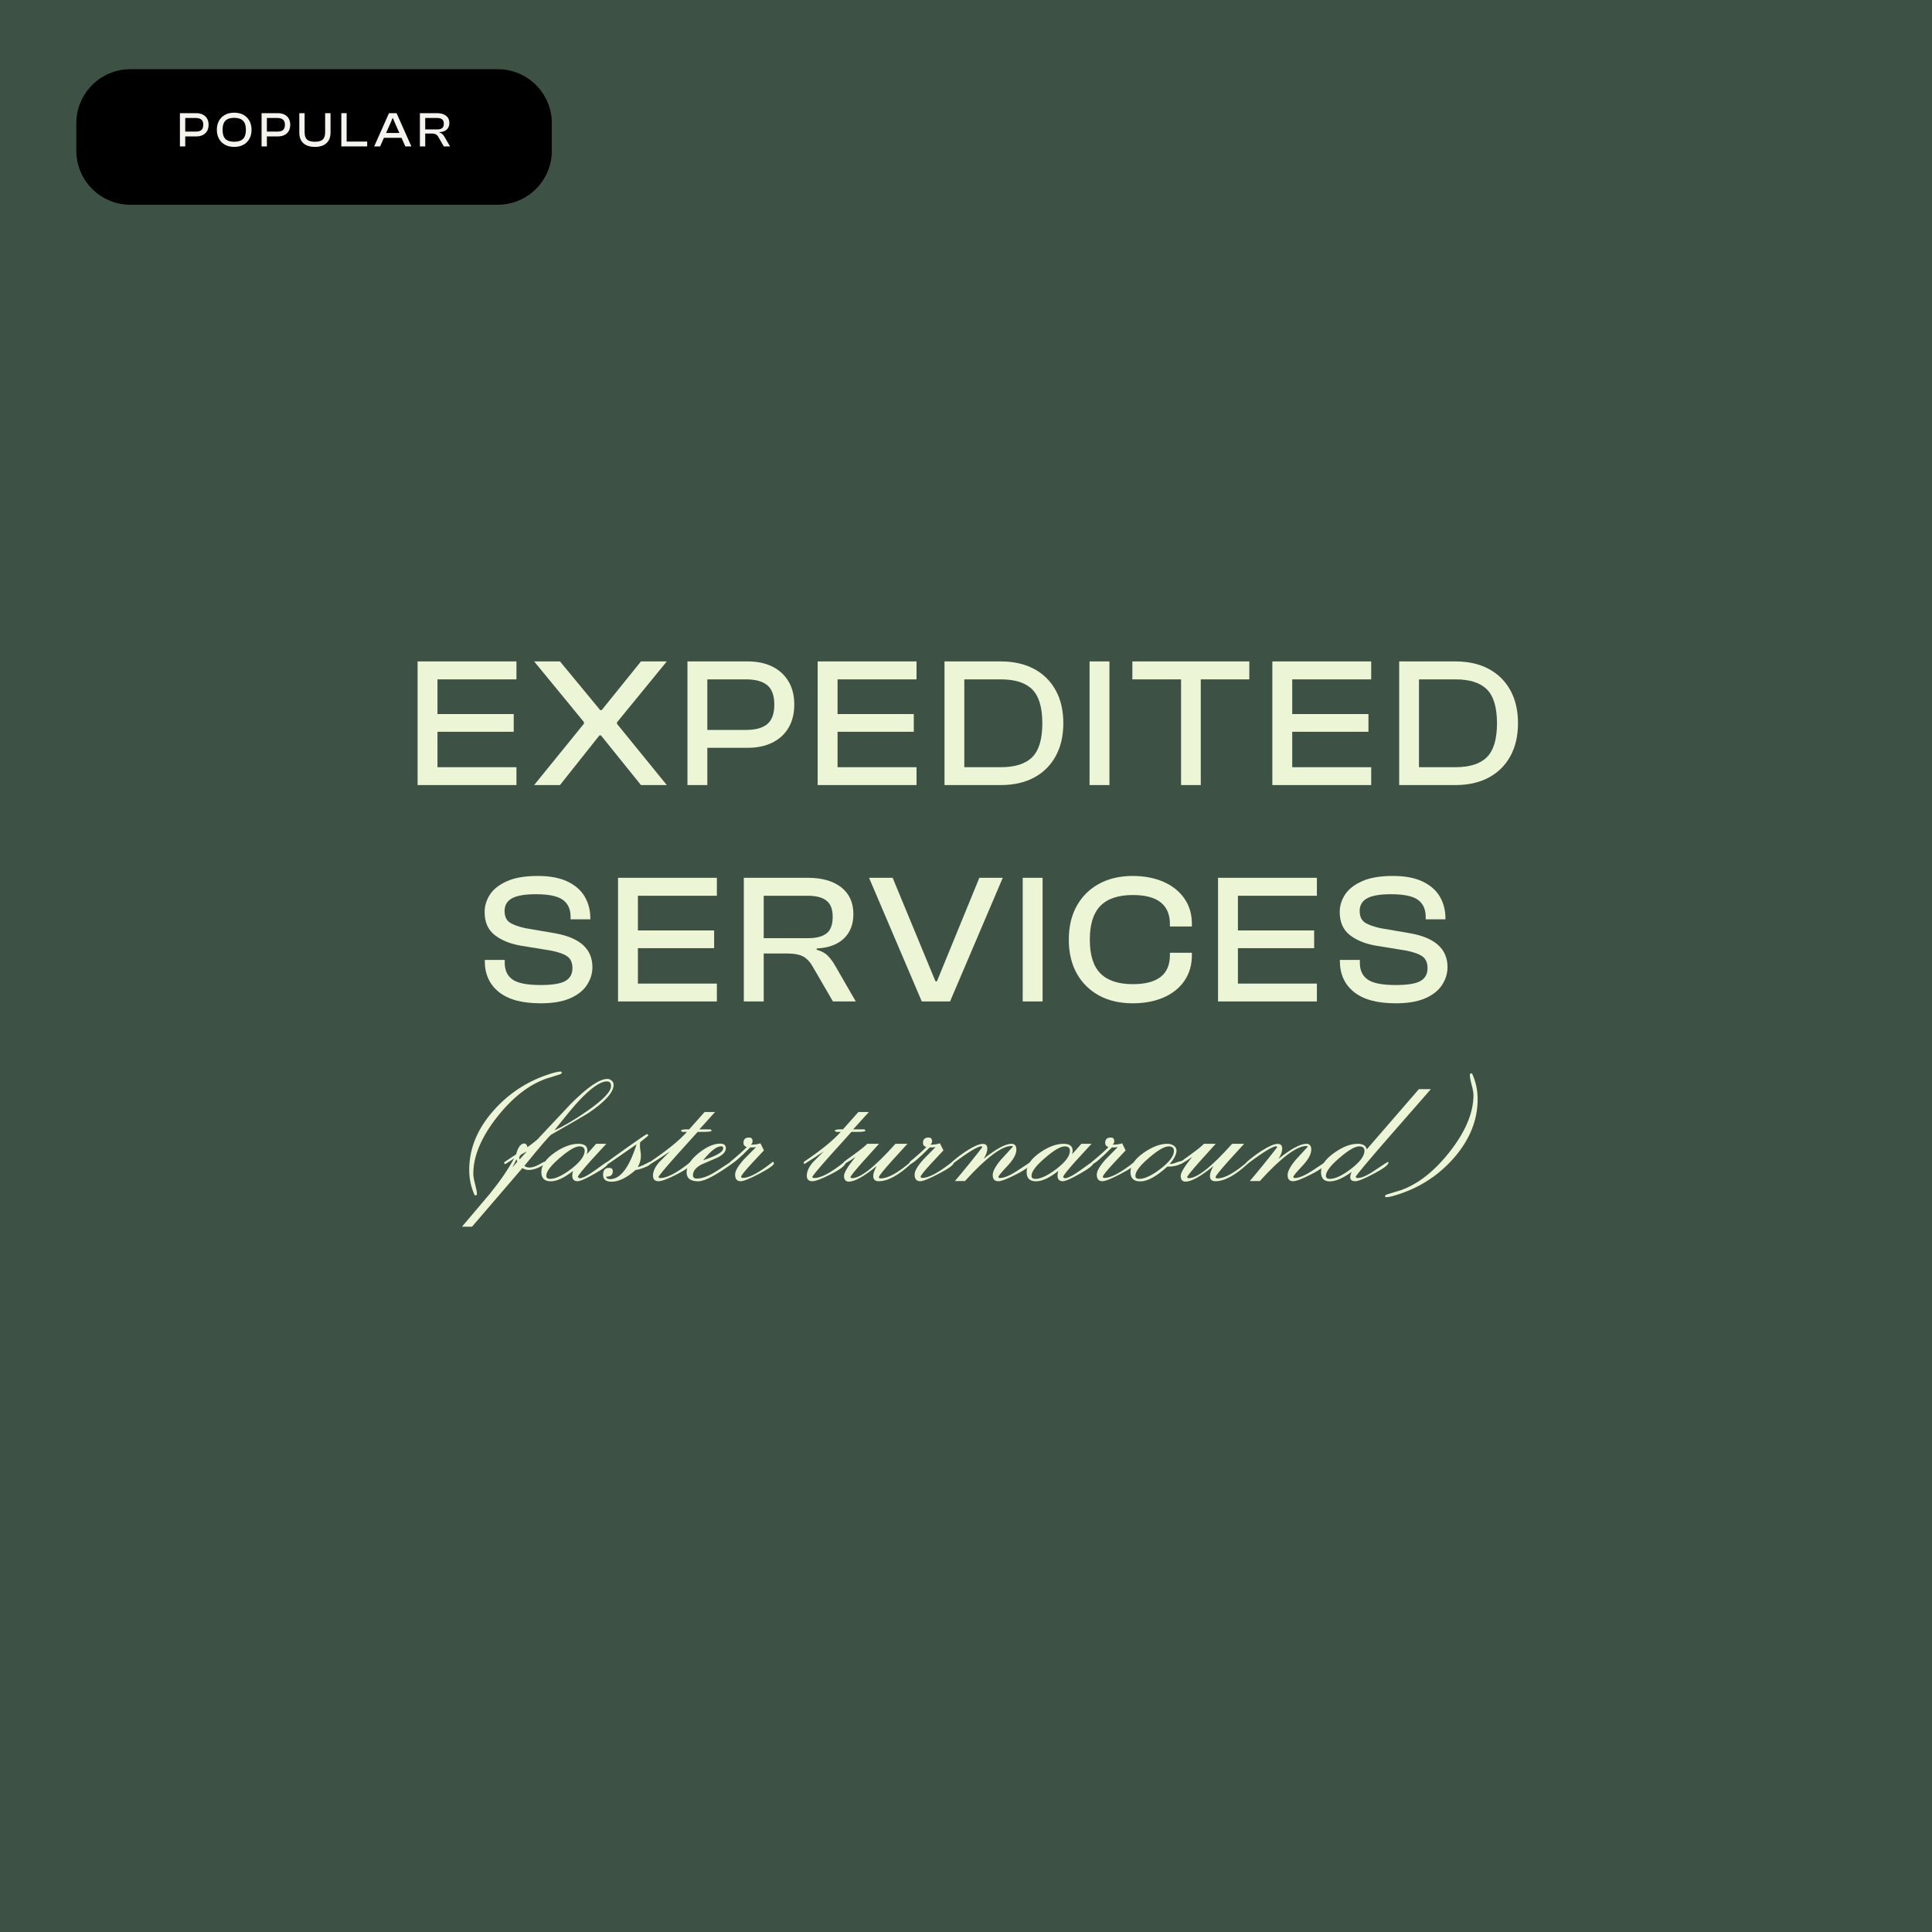 <svg xmlns="http://www.w3.org/2000/svg" xmlns:xlink="http://www.w3.org/1999/xlink" width="500" zoomAndPan="magnify" viewBox="0 0 375 375" height="500" preserveAspectRatio="xMidYMid meet" version="1.0"><defs><g/><clipPath id="e8a02abe7c"><path d="M 14.812 13.43 L 107.203 13.43 L 107.203 39.742 L 14.812 39.742 Z M 14.812 13.43 " clip-rule="nonzero"/></clipPath><clipPath id="aecde06784"><path d="M 25.312 13.43 L 96.613 13.43 C 102.414 13.43 107.113 18.133 107.113 23.93 L 107.113 29.242 C 107.113 35.039 102.414 39.742 96.613 39.742 L 25.312 39.742 C 19.512 39.742 14.812 35.039 14.812 29.242 L 14.812 23.93 C 14.812 18.133 19.512 13.43 25.312 13.43 Z M 25.312 13.43 " clip-rule="nonzero"/></clipPath></defs><rect x="-37.5" width="450" fill="#ffffff" y="-37.5" height="450" fill-opacity="1"/><rect x="-37.5" width="450" fill="#3d5145" y="-37.5" height="450" fill-opacity="1"/><g fill="#ecf5d6" fill-opacity="1"><g transform="translate(79.259, 152.381)"><g><path d="M 20.984 0 L 1.797 0 L 1.797 -24 L 20.984 -24 L 20.984 -20.516 L 5.656 -20.516 L 5.656 -13.781 L 20.453 -13.781 L 20.453 -10.344 L 5.656 -10.344 L 5.656 -3.469 L 20.984 -3.469 Z M 20.984 0 "/></g></g></g><g fill="#ecf5d6" fill-opacity="1"><g transform="translate(103.676, 152.381)"><g><path d="M 5.016 0 L 0 0 L 9.672 -11.922 L 9.672 -12.219 L 0 -24 L 5.016 -24 L 12.828 -14.547 L 13.109 -14.547 L 20.734 -24 L 25.75 -24 L 16.078 -12.172 L 16.078 -11.891 L 25.75 0 L 20.734 0 L 12.969 -9.641 L 12.672 -9.641 Z M 5.016 0 "/></g></g></g><g fill="#ecf5d6" fill-opacity="1"><g transform="translate(131.637, 152.381)"><g><path d="M 5.656 0 L 1.797 0 L 1.797 -24 L 13.531 -24 C 15.32 -24 16.891 -23.672 18.234 -23.016 C 19.586 -22.359 20.641 -21.406 21.391 -20.156 C 22.148 -18.914 22.531 -17.398 22.531 -15.609 C 22.531 -13.848 22.148 -12.336 21.391 -11.078 C 20.641 -9.828 19.586 -8.875 18.234 -8.219 C 16.891 -7.562 15.32 -7.234 13.531 -7.234 L 5.656 -7.234 Z M 13.172 -20.516 L 5.656 -20.516 L 5.656 -10.703 L 13.172 -10.703 C 14.992 -10.703 16.363 -11.078 17.281 -11.828 C 18.195 -12.586 18.656 -13.848 18.656 -15.609 C 18.656 -17.379 18.195 -18.641 17.281 -19.391 C 16.363 -20.141 14.992 -20.516 13.172 -20.516 Z M 13.172 -20.516 "/></g></g></g><g fill="#ecf5d6" fill-opacity="1"><g transform="translate(156.913, 152.381)"><g><path d="M 20.984 0 L 1.797 0 L 1.797 -24 L 20.984 -24 L 20.984 -20.516 L 5.656 -20.516 L 5.656 -13.781 L 20.453 -13.781 L 20.453 -10.344 L 5.656 -10.344 L 5.656 -3.469 L 20.984 -3.469 Z M 20.984 0 "/></g></g></g><g fill="#ecf5d6" fill-opacity="1"><g transform="translate(181.329, 152.381)"><g><path d="M 12.922 0 L 2 0 L 2 -24 L 12.922 -24 C 15.41 -24 17.562 -23.516 19.375 -22.547 C 21.188 -21.578 22.586 -20.195 23.578 -18.406 C 24.566 -16.613 25.062 -14.477 25.062 -12 C 25.062 -9.539 24.566 -7.41 23.578 -5.609 C 22.586 -3.805 21.188 -2.422 19.375 -1.453 C 17.562 -0.484 15.41 0 12.922 0 Z M 12.922 -20.516 L 5.844 -20.516 L 5.844 -3.469 L 12.922 -3.469 C 15.691 -3.469 17.727 -4.117 19.031 -5.422 C 20.332 -6.723 20.984 -8.914 20.984 -12 C 20.984 -15.07 20.332 -17.258 19.031 -18.562 C 17.727 -19.863 15.691 -20.516 12.922 -20.516 Z M 12.922 -20.516 "/></g></g></g><g fill="#ecf5d6" fill-opacity="1"><g transform="translate(209.684, 152.381)"><g><path d="M 5.656 0 L 1.797 0 L 1.797 -24 L 5.656 -24 Z M 5.656 0 "/></g></g></g><g fill="#ecf5d6" fill-opacity="1"><g transform="translate(219.351, 152.381)"><g><path d="M 13.719 0 L 9.891 0 L 9.891 -20.516 L 0.438 -20.516 L 0.438 -24 L 23.141 -24 L 23.141 -20.516 L 13.719 -20.516 Z M 13.719 0 "/></g></g></g><g fill="#ecf5d6" fill-opacity="1"><g transform="translate(245.164, 152.381)"><g><path d="M 20.984 0 L 1.797 0 L 1.797 -24 L 20.984 -24 L 20.984 -20.516 L 5.656 -20.516 L 5.656 -13.781 L 20.453 -13.781 L 20.453 -10.344 L 5.656 -10.344 L 5.656 -3.469 L 20.984 -3.469 Z M 20.984 0 "/></g></g></g><g fill="#ecf5d6" fill-opacity="1"><g transform="translate(269.58, 152.381)"><g><path d="M 12.922 0 L 2 0 L 2 -24 L 12.922 -24 C 15.41 -24 17.562 -23.516 19.375 -22.547 C 21.188 -21.578 22.586 -20.195 23.578 -18.406 C 24.566 -16.613 25.062 -14.477 25.062 -12 C 25.062 -9.539 24.566 -7.41 23.578 -5.609 C 22.586 -3.805 21.188 -2.422 19.375 -1.453 C 17.562 -0.484 15.41 0 12.922 0 Z M 12.922 -20.516 L 5.844 -20.516 L 5.844 -3.469 L 12.922 -3.469 C 15.691 -3.469 17.727 -4.117 19.031 -5.422 C 20.332 -6.723 20.984 -8.914 20.984 -12 C 20.984 -15.07 20.332 -17.258 19.031 -18.562 C 17.727 -19.863 15.691 -20.516 12.922 -20.516 Z M 12.922 -20.516 "/></g></g></g><g fill="#ecf5d6" fill-opacity="1"><g transform="translate(93.064, 194.381)"><g><path d="M 11.859 0.359 C 8.273 0.359 5.57 -0.375 3.75 -1.844 C 1.938 -3.312 1.031 -5.312 1.031 -7.844 L 1.031 -8.062 L 4.906 -8.062 L 4.906 -7.484 C 4.906 -6.055 5.406 -4.984 6.406 -4.266 C 7.414 -3.547 9.234 -3.188 11.859 -3.188 C 14.148 -3.188 15.754 -3.445 16.672 -3.969 C 17.586 -4.5 18.047 -5.328 18.047 -6.453 C 18.047 -7.492 17.719 -8.254 17.062 -8.734 C 16.406 -9.211 15.312 -9.598 13.781 -9.891 L 7.922 -10.844 C 5.891 -11.207 4.227 -11.895 2.938 -12.906 C 1.645 -13.926 1 -15.414 1 -17.375 C 1 -18.539 1.336 -19.656 2.016 -20.719 C 2.703 -21.781 3.801 -22.648 5.312 -23.328 C 6.832 -24.016 8.832 -24.359 11.312 -24.359 C 13.656 -24.359 15.578 -24 17.078 -23.281 C 18.586 -22.562 19.703 -21.586 20.422 -20.359 C 21.148 -19.129 21.516 -17.727 21.516 -16.156 L 21.516 -15.938 L 17.688 -15.938 L 17.688 -16.406 C 17.688 -17.883 17.188 -18.988 16.188 -19.719 C 15.188 -20.445 13.441 -20.812 10.953 -20.812 C 8.785 -20.812 7.227 -20.539 6.281 -20 C 5.344 -19.469 4.875 -18.66 4.875 -17.578 C 4.875 -16.555 5.191 -15.816 5.828 -15.359 C 6.473 -14.91 7.504 -14.531 8.922 -14.219 L 14.75 -13.219 C 19.531 -12.352 21.922 -10.164 21.922 -6.656 C 21.922 -5.438 21.57 -4.289 20.875 -3.219 C 20.188 -2.145 19.102 -1.281 17.625 -0.625 C 16.145 0.031 14.223 0.359 11.859 0.359 Z M 11.859 0.359 "/></g></g></g><g fill="#ecf5d6" fill-opacity="1"><g transform="translate(118.161, 194.381)"><g><path d="M 20.984 0 L 1.797 0 L 1.797 -24 L 20.984 -24 L 20.984 -20.516 L 5.656 -20.516 L 5.656 -13.781 L 20.453 -13.781 L 20.453 -10.344 L 5.656 -10.344 L 5.656 -3.469 L 20.984 -3.469 Z M 20.984 0 "/></g></g></g><g fill="#ecf5d6" fill-opacity="1"><g transform="translate(142.578, 194.381)"><g><path d="M 5.656 0 L 1.797 0 L 1.797 -24 L 14.25 -24 C 16.977 -24 19.129 -23.383 20.703 -22.156 C 22.273 -20.926 23.062 -19.188 23.062 -16.938 C 23.062 -14.957 22.441 -13.379 21.203 -12.203 C 19.961 -11.035 18.207 -10.395 15.938 -10.281 L 15.938 -10.031 C 16.863 -9.789 17.582 -9.406 18.094 -8.875 C 18.613 -8.352 19.086 -7.711 19.516 -6.953 L 23.531 0 L 19.094 0 L 15.25 -6.625 C 14.727 -7.582 14.109 -8.27 13.391 -8.688 C 12.672 -9.102 11.562 -9.312 10.062 -9.312 L 5.656 -9.312 Z M 5.656 -20.516 L 5.656 -12.281 L 14.219 -12.281 C 15.844 -12.281 17.051 -12.586 17.844 -13.203 C 18.645 -13.828 19.047 -14.895 19.047 -16.406 C 19.047 -17.883 18.645 -18.938 17.844 -19.562 C 17.051 -20.195 15.844 -20.516 14.219 -20.516 Z M 5.656 -20.516 "/></g></g></g><g fill="#ecf5d6" fill-opacity="1"><g transform="translate(168.856, 194.381)"><g><path d="M 15.547 0 L 10.062 0 L -0.172 -24 L 4.406 -24 L 12.719 -3.906 L 13 -3.906 L 21.234 -24 L 25.781 -24 Z M 15.547 0 "/></g></g></g><g fill="#ecf5d6" fill-opacity="1"><g transform="translate(196.709, 194.381)"><g><path d="M 5.656 0 L 1.797 0 L 1.797 -24 L 5.656 -24 Z M 5.656 0 "/></g></g></g><g fill="#ecf5d6" fill-opacity="1"><g transform="translate(206.376, 194.381)"><g><path d="M 13.469 0.359 C 10.977 0.359 8.801 -0.145 6.938 -1.156 C 5.082 -2.176 3.641 -3.609 2.609 -5.453 C 1.586 -7.305 1.078 -9.488 1.078 -12 C 1.078 -14.5 1.586 -16.676 2.609 -18.531 C 3.641 -20.383 5.082 -21.816 6.938 -22.828 C 8.801 -23.848 10.977 -24.359 13.469 -24.359 C 15.738 -24.359 17.734 -23.977 19.453 -23.219 C 21.172 -22.469 22.52 -21.395 23.5 -20 C 24.477 -18.602 24.969 -16.953 24.969 -15.047 L 24.969 -14.547 L 20.703 -14.547 L 20.703 -15.047 C 20.703 -16.879 20.109 -18.27 18.922 -19.219 C 17.742 -20.176 15.938 -20.656 13.5 -20.656 C 10.688 -20.656 8.594 -19.957 7.219 -18.562 C 5.844 -17.164 5.156 -14.977 5.156 -12 C 5.156 -9.008 5.844 -6.82 7.219 -5.438 C 8.594 -4.051 10.688 -3.359 13.5 -3.359 C 18.301 -3.359 20.703 -5.234 20.703 -8.984 L 20.703 -9.453 L 24.969 -9.453 L 24.969 -8.984 C 24.969 -7.078 24.484 -5.414 23.516 -4 C 22.547 -2.594 21.195 -1.516 19.469 -0.766 C 17.738 -0.016 15.738 0.359 13.469 0.359 Z M 13.469 0.359 "/></g></g></g><g fill="#ecf5d6" fill-opacity="1"><g transform="translate(234.623, 194.381)"><g><path d="M 20.984 0 L 1.797 0 L 1.797 -24 L 20.984 -24 L 20.984 -20.516 L 5.656 -20.516 L 5.656 -13.781 L 20.453 -13.781 L 20.453 -10.344 L 5.656 -10.344 L 5.656 -3.469 L 20.984 -3.469 Z M 20.984 0 "/></g></g></g><g fill="#ecf5d6" fill-opacity="1"><g transform="translate(259.04, 194.381)"><g><path d="M 11.859 0.359 C 8.273 0.359 5.57 -0.375 3.75 -1.844 C 1.938 -3.312 1.031 -5.312 1.031 -7.844 L 1.031 -8.062 L 4.906 -8.062 L 4.906 -7.484 C 4.906 -6.055 5.406 -4.984 6.406 -4.266 C 7.414 -3.547 9.234 -3.188 11.859 -3.188 C 14.148 -3.188 15.754 -3.445 16.672 -3.969 C 17.586 -4.5 18.047 -5.328 18.047 -6.453 C 18.047 -7.492 17.719 -8.254 17.062 -8.734 C 16.406 -9.211 15.312 -9.598 13.781 -9.891 L 7.922 -10.844 C 5.891 -11.207 4.227 -11.895 2.938 -12.906 C 1.645 -13.926 1 -15.414 1 -17.375 C 1 -18.539 1.336 -19.656 2.016 -20.719 C 2.703 -21.781 3.801 -22.648 5.312 -23.328 C 6.832 -24.016 8.832 -24.359 11.312 -24.359 C 13.656 -24.359 15.578 -24 17.078 -23.281 C 18.586 -22.562 19.703 -21.586 20.422 -20.359 C 21.148 -19.129 21.516 -17.727 21.516 -16.156 L 21.516 -15.938 L 17.688 -15.938 L 17.688 -16.406 C 17.688 -17.883 17.188 -18.988 16.188 -19.719 C 15.188 -20.445 13.441 -20.812 10.953 -20.812 C 8.785 -20.812 7.227 -20.539 6.281 -20 C 5.344 -19.469 4.875 -18.66 4.875 -17.578 C 4.875 -16.555 5.191 -15.816 5.828 -15.359 C 6.473 -14.91 7.504 -14.531 8.922 -14.219 L 14.75 -13.219 C 19.531 -12.352 21.922 -10.164 21.922 -6.656 C 21.922 -5.438 21.57 -4.289 20.875 -3.219 C 20.188 -2.145 19.102 -1.281 17.625 -0.625 C 16.145 0.031 14.223 0.359 11.859 0.359 Z M 11.859 0.359 "/></g></g></g><g fill="#ecf5d6" fill-opacity="1"><g transform="translate(84.808, 229.244)"><g><path d="M 23.938 -21.25 C 24.125 -21.25 24.234 -21.176 24.266 -21.031 L 24.031 -20.766 C 23.383 -20.566 22.426 -20.266 21.156 -19.859 C 17.812 -18.672 14.648 -16.191 11.672 -12.422 C 8.598 -8.504 7.062 -4.836 7.062 -1.422 C 7.062 -0.953 7.176 -0.281 7.406 0.594 C 7.645 1.477 7.766 2.117 7.766 2.516 C 7.766 2.691 7.664 2.773 7.469 2.766 L 7.328 2.75 C 6.617 1.227 6.266 -0.41 6.266 -2.172 C 6.266 -6.266 7.816 -10.078 10.922 -13.609 C 13.773 -16.859 17.238 -19.188 21.312 -20.594 C 22.594 -21.031 23.469 -21.25 23.938 -21.25 Z M 23.938 -21.25 "/></g></g></g><g fill="#ecf5d6" fill-opacity="1"><g transform="translate(101.902, 229.244)"><g><path d="M -2.438 -2.672 L -1.5 -3.766 L -1.656 -4.234 Z M -1.047 -4.203 L 0.344 -5.734 C 0.031 -5.586 -0.27 -5.43 -0.562 -5.266 C -0.938 -5.035 -1.125 -4.77 -1.125 -4.469 C -1.125 -4.469 -1.098 -4.379 -1.047 -4.203 Z M 5.703 -9.844 C 7.473 -10.625 9.594 -11.875 12.062 -13.594 C 15.156 -15.75 16.703 -17.367 16.703 -18.453 C 16.703 -19.047 16.43 -19.344 15.891 -19.344 C 14.609 -19.344 12.77 -18.055 10.375 -15.484 C 9.488 -14.535 7.93 -12.656 5.703 -9.844 Z M 3.828 -3.766 L 3.984 -3.547 L 3.906 -3.344 C 2.719 -2.551 1.648 -2.156 0.703 -2.156 C 0.316 -2.156 -0.086 -2.273 -0.516 -2.516 L -10.281 8.859 L -12.234 8.859 C -10.422 6.734 -8.613 4.598 -6.812 2.453 C -4.812 -0.016 -3.242 -2.305 -2.109 -4.422 C -2.566 -4.078 -3.156 -3.691 -3.875 -3.266 L -4.078 -3.5 L -3.969 -3.703 C -3.031 -4.336 -2.285 -4.828 -1.734 -5.172 C -1.359 -6.586 -0.82 -7.297 -0.125 -7.297 C 0.039 -7.297 0.18 -7.207 0.297 -7.031 C 0.422 -6.863 0.473 -6.707 0.453 -6.562 C 0.898 -6.863 1.535 -7.352 2.359 -8.031 C 4.516 -10.332 6.676 -12.633 8.844 -14.938 C 12.082 -18.195 14.461 -19.828 15.984 -19.828 C 16.285 -19.828 16.562 -19.719 16.812 -19.5 C 17.07 -19.289 17.203 -19.023 17.203 -18.703 C 17.203 -17.234 15.547 -15.383 12.234 -13.156 C 11.703 -12.812 9.336 -11.441 5.141 -9.047 C 4.766 -8.836 3.008 -6.801 -0.125 -2.938 C 0.188 -2.727 0.492 -2.625 0.797 -2.625 C 1.359 -2.625 1.969 -2.801 2.625 -3.156 C 3.32 -3.551 3.723 -3.754 3.828 -3.766 Z M 3.828 -3.766 "/></g></g></g><g fill="#ecf5d6" fill-opacity="1"><g transform="translate(109.499, 229.244)"><g><path d="M -2.734 -0.422 C -1.691 -0.422 -0.328 -1.062 1.359 -2.344 C 3.109 -3.695 3.984 -4.867 3.984 -5.859 C 3.984 -6.441 3.648 -6.734 2.984 -6.734 C 2.16 -6.734 0.879 -5.984 -0.859 -4.484 C -2.598 -2.992 -3.469 -1.844 -3.469 -1.031 C -3.469 -0.625 -3.223 -0.422 -2.734 -0.422 Z M -4.422 -1.75 C -4.422 -3.082 -3.539 -4.352 -1.781 -5.562 C -0.156 -6.676 1.359 -7.234 2.766 -7.234 C 3.93 -7.234 4.516 -6.789 4.516 -5.906 C 4.516 -5.695 4.473 -5.461 4.391 -5.203 C 4.672 -5.484 5.273 -6.16 6.203 -7.234 L 8.188 -7.234 C 7.176 -6.129 6.16 -5.023 5.141 -3.922 C 3.504 -2.086 2.676 -1.039 2.656 -0.781 L 2.938 -0.547 C 3.52 -0.523 4.551 -1.047 6.031 -2.109 C 7.508 -3.18 8.273 -3.723 8.328 -3.734 L 8.531 -3.469 C 8.52 -3.082 7.645 -2.398 5.906 -1.422 C 4.219 -0.453 3.117 0.031 2.609 0.031 C 1.922 0.031 1.578 -0.336 1.578 -1.078 C 1.578 -1.379 1.629 -1.676 1.734 -1.969 C 0.023 -0.625 -1.414 0.047 -2.594 0.047 C -3.812 0.047 -4.422 -0.551 -4.422 -1.75 Z M -4.422 -1.75 "/></g></g></g><g fill="#ecf5d6" fill-opacity="1"><g transform="translate(121.637, 229.244)"><g><path d="M 2.141 -2.719 C 2.586 -2.789 3.379 -3.141 4.516 -3.766 L 4.703 -3.547 C 4.703 -3.254 4.273 -2.945 3.422 -2.625 C 2.68 -2.332 2.117 -2.176 1.734 -2.156 C 0.016 -0.633 -1.535 0.125 -2.922 0.125 C -4.023 0.125 -4.578 -0.312 -4.578 -1.188 C -4.578 -2.102 -4.195 -2.562 -3.438 -2.562 C -2.938 -2.562 -2.688 -2.348 -2.688 -1.922 C -2.688 -1.191 -3.113 -0.836 -3.969 -0.859 C -3.945 -0.535 -3.691 -0.375 -3.203 -0.375 C -1.211 -0.375 0.492 -2.629 1.922 -7.141 C 1.523 -6.859 -0.316 -5.582 -3.609 -3.312 L -3.859 -3.625 C -3.805 -3.719 -2.539 -4.645 -0.062 -6.406 C 2.406 -8.164 3.75 -9.078 3.969 -9.141 L 4.234 -8.844 C 3.879 -8.551 3.344 -8.117 2.625 -7.547 C 2.594 -7.348 2.578 -7.094 2.578 -6.781 C 2.578 -6.582 2.609 -6.281 2.672 -5.875 C 2.734 -5.469 2.766 -5.16 2.766 -4.953 C 2.766 -4.141 2.555 -3.395 2.141 -2.719 Z M 2.141 -2.719 "/></g></g></g><g fill="#ecf5d6" fill-opacity="1"><g transform="translate(130.011, 229.244)"><g><path d="M -3.734 -3.312 L -3.891 -3.562 L -3.781 -3.766 C -0.508 -5.973 1.859 -7.898 3.328 -9.547 L 2.438 -9.547 L 2.141 -9.781 C 2.234 -9.988 2.77 -10.07 3.75 -10.031 L 6.75 -13.406 L 8.781 -13.406 L 5.734 -10.031 L 7.906 -10.031 L 8.141 -9.797 C 8.098 -9.586 7.188 -9.504 5.406 -9.547 C 4.02 -8.016 2.641 -6.484 1.266 -4.953 C -1.016 -2.391 -2.176 -0.988 -2.219 -0.75 L -1.953 -0.594 C -0.617 -0.52 1.395 -1.578 4.094 -3.766 L 4.25 -3.531 C 4.238 -3.039 3.301 -2.312 1.438 -1.344 C -0.352 -0.426 -1.562 0.031 -2.188 0.031 C -2.906 0.031 -3.266 -0.328 -3.266 -1.047 C -3.266 -1.867 -2.867 -2.738 -2.078 -3.656 C -1.367 -4.363 -0.664 -5.066 0.031 -5.766 C -1.094 -4.984 -2.348 -4.164 -3.734 -3.312 Z M -3.734 -3.312 "/></g></g></g><g fill="#ecf5d6" fill-opacity="1"><g transform="translate(137.798, 229.244)"><g><path d="M 4.141 -3.797 L 4.312 -3.531 L 4.25 -3.344 C 1.102 -1.082 -1.066 0.047 -2.266 0.047 C -3.773 0.047 -4.531 -0.531 -4.531 -1.688 C -4.531 -2.938 -3.738 -4.191 -2.156 -5.453 C -0.645 -6.66 0.738 -7.266 2 -7.266 C 2.727 -7.266 3.094 -6.969 3.094 -6.375 C 3.094 -5.688 2.539 -5.078 1.438 -4.547 C 0.406 -4.109 -0.617 -3.664 -1.641 -3.219 C -2.742 -2.633 -3.297 -1.93 -3.297 -1.109 C -3.297 -0.691 -3.035 -0.484 -2.516 -0.484 C -1.422 -0.484 -0.047 -1.035 1.609 -2.141 C 3.273 -3.242 4.117 -3.797 4.141 -3.797 Z M -1.312 -4.047 C 1.281 -4.891 2.578 -5.66 2.578 -6.359 C 2.578 -6.617 2.445 -6.75 2.188 -6.75 C 1.301 -6.75 0.133 -5.848 -1.312 -4.047 Z M -1.312 -4.047 "/></g></g></g><g fill="#ecf5d6" fill-opacity="1"><g transform="translate(145.619, 229.244)"><g><path d="M -3.875 -3.734 C -2.414 -4.941 -1.348 -5.895 -0.672 -6.594 C -1.098 -6.738 -1.312 -7.008 -1.312 -7.406 C -1.312 -8.102 -0.953 -8.453 -0.234 -8.453 C 0.223 -8.453 0.453 -8.211 0.453 -7.734 C 0.453 -7.461 0.344 -7.238 0.125 -7.062 C 0.812 -7.062 1.43 -7.148 1.984 -7.328 L 2.656 -5.953 C 1.844 -5.078 1.023 -4.203 0.203 -3.328 C -1.109 -1.891 -1.766 -1.062 -1.766 -0.844 C -1.766 -0.688 -1.648 -0.609 -1.422 -0.609 C -0.172 -0.609 1.773 -1.66 4.422 -3.766 L 4.625 -3.484 C 4.613 -3.109 3.656 -2.422 1.75 -1.422 C -0.102 -0.453 -1.301 0.031 -1.844 0.031 C -2.57 0.031 -2.938 -0.398 -2.938 -1.266 C -2.938 -1.953 -2.363 -2.938 -1.219 -4.219 C -0.438 -5.008 0.344 -5.801 1.125 -6.594 C 0.719 -6.531 0.344 -6.508 0 -6.531 C -2.102 -4.426 -3.352 -3.359 -3.75 -3.328 L -3.938 -3.578 Z M -3.875 -3.734 "/></g></g></g><g fill="#ecf5d6" fill-opacity="1"><g transform="translate(153.735, 229.244)"><g/></g></g><g fill="#ecf5d6" fill-opacity="1"><g transform="translate(159.864, 229.244)"><g><path d="M -3.734 -3.312 L -3.891 -3.562 L -3.781 -3.766 C -0.508 -5.973 1.859 -7.898 3.328 -9.547 L 2.438 -9.547 L 2.141 -9.781 C 2.234 -9.988 2.77 -10.07 3.75 -10.031 L 6.75 -13.406 L 8.781 -13.406 L 5.734 -10.031 L 7.906 -10.031 L 8.141 -9.797 C 8.098 -9.586 7.188 -9.504 5.406 -9.547 C 4.02 -8.016 2.641 -6.484 1.266 -4.953 C -1.016 -2.391 -2.176 -0.988 -2.219 -0.75 L -1.953 -0.594 C -0.617 -0.52 1.395 -1.578 4.094 -3.766 L 4.25 -3.531 C 4.238 -3.039 3.301 -2.312 1.438 -1.344 C -0.352 -0.426 -1.562 0.031 -2.188 0.031 C -2.906 0.031 -3.266 -0.328 -3.266 -1.047 C -3.266 -1.867 -2.867 -2.738 -2.078 -3.656 C -1.367 -4.363 -0.664 -5.066 0.031 -5.766 C -1.094 -4.984 -2.348 -4.164 -3.734 -3.312 Z M -3.734 -3.312 "/></g></g></g><g fill="#ecf5d6" fill-opacity="1"><g transform="translate(167.651, 229.244)"><g><path d="M -3.734 -3.328 L -3.938 -3.594 C -3.914 -3.695 -3.25 -4.207 -1.938 -5.125 C -0.531 -6.145 0.336 -6.848 0.672 -7.234 L 2.969 -7.234 C 1.957 -6.117 0.945 -5 -0.062 -3.875 C -1.727 -2.008 -2.57 -0.957 -2.594 -0.719 L -2.344 -0.562 C -0.707 -0.488 2.125 -2.711 6.156 -7.234 L 8.484 -7.234 C 7.473 -6.117 6.457 -5.004 5.438 -3.891 C 3.77 -2.023 2.938 -0.984 2.938 -0.766 C 2.938 -0.598 3.055 -0.516 3.297 -0.516 C 4.703 -0.516 6.66 -1.602 9.172 -3.781 L 9.297 -3.562 L 9.234 -3.406 C 6.766 -1.113 4.66 0.031 2.922 0.031 C 2.203 0.031 1.844 -0.305 1.844 -0.984 C 1.844 -1.492 2.066 -2.133 2.516 -2.906 C 0.047 -0.895 -1.75 0.109 -2.875 0.109 C -3.508 0.109 -3.828 -0.266 -3.828 -1.016 C -3.828 -1.629 -3.086 -2.852 -1.609 -4.688 C -2.191 -4.258 -2.898 -3.805 -3.734 -3.328 Z M -3.734 -3.328 "/></g></g></g><g fill="#ecf5d6" fill-opacity="1"><g transform="translate(180.462, 229.244)"><g><path d="M -3.875 -3.734 C -2.414 -4.941 -1.348 -5.895 -0.672 -6.594 C -1.098 -6.738 -1.312 -7.008 -1.312 -7.406 C -1.312 -8.102 -0.953 -8.453 -0.234 -8.453 C 0.223 -8.453 0.453 -8.211 0.453 -7.734 C 0.453 -7.461 0.344 -7.238 0.125 -7.062 C 0.812 -7.062 1.43 -7.148 1.984 -7.328 L 2.656 -5.953 C 1.844 -5.078 1.023 -4.203 0.203 -3.328 C -1.109 -1.891 -1.766 -1.062 -1.766 -0.844 C -1.766 -0.688 -1.648 -0.609 -1.422 -0.609 C -0.172 -0.609 1.773 -1.66 4.422 -3.766 L 4.625 -3.484 C 4.613 -3.109 3.656 -2.422 1.75 -1.422 C -0.102 -0.453 -1.301 0.031 -1.844 0.031 C -2.57 0.031 -2.938 -0.398 -2.938 -1.266 C -2.938 -1.953 -2.363 -2.938 -1.219 -4.219 C -0.438 -5.008 0.344 -5.801 1.125 -6.594 C 0.719 -6.531 0.344 -6.508 0 -6.531 C -2.102 -4.426 -3.352 -3.359 -3.75 -3.328 L -3.938 -3.578 Z M -3.875 -3.734 "/></g></g></g><g fill="#ecf5d6" fill-opacity="1"><g transform="translate(188.578, 229.244)"><g><path d="M 2.109 -6.594 L 1.922 -6.75 C 1.211 -6.758 -0.648 -5.625 -3.672 -3.344 L -3.875 -3.562 L -3.781 -3.734 C -2.914 -4.492 -1.969 -5.207 -0.938 -5.875 C 0.469 -6.77 1.508 -7.219 2.188 -7.219 C 2.77 -7.219 3.062 -6.91 3.062 -6.297 C 3.062 -5.742 2.828 -5.086 2.359 -4.328 C 4.797 -6.266 6.594 -7.234 7.75 -7.234 C 8.383 -7.234 8.703 -6.859 8.703 -6.109 C 8.703 -5.211 8.117 -4.148 6.953 -2.922 C 5.797 -1.703 5.219 -1 5.219 -0.812 C 5.219 -0.664 5.32 -0.594 5.531 -0.594 C 6.352 -0.594 7.547 -1.113 9.109 -2.156 C 10.672 -3.207 11.473 -3.738 11.516 -3.75 L 11.625 -3.578 C 11.625 -3.086 10.688 -2.352 8.812 -1.375 C 7 -0.438 5.789 0.031 5.188 0.031 C 4.469 0.031 4.109 -0.367 4.109 -1.172 C 4.109 -1.879 4.629 -2.859 5.672 -4.109 C 6.473 -4.973 7.27 -5.844 8.062 -6.719 C 7.863 -6.781 7.766 -6.812 7.766 -6.812 C 5.848 -6.812 2.832 -4.539 -1.281 0 L -3.234 0 C -1.484 -2.062 0.297 -4.258 2.109 -6.594 Z M 2.109 -6.594 "/></g></g></g><g fill="#ecf5d6" fill-opacity="1"><g transform="translate(203.685, 229.244)"><g><path d="M -2.734 -0.422 C -1.691 -0.422 -0.328 -1.062 1.359 -2.344 C 3.109 -3.695 3.984 -4.867 3.984 -5.859 C 3.984 -6.441 3.648 -6.734 2.984 -6.734 C 2.16 -6.734 0.879 -5.984 -0.859 -4.484 C -2.598 -2.992 -3.469 -1.844 -3.469 -1.031 C -3.469 -0.625 -3.223 -0.422 -2.734 -0.422 Z M -4.422 -1.75 C -4.422 -3.082 -3.539 -4.352 -1.781 -5.562 C -0.156 -6.676 1.359 -7.234 2.766 -7.234 C 3.93 -7.234 4.516 -6.789 4.516 -5.906 C 4.516 -5.695 4.473 -5.461 4.391 -5.203 C 4.672 -5.484 5.273 -6.16 6.203 -7.234 L 8.188 -7.234 C 7.176 -6.129 6.16 -5.023 5.141 -3.922 C 3.504 -2.086 2.676 -1.039 2.656 -0.781 L 2.938 -0.547 C 3.52 -0.523 4.551 -1.047 6.031 -2.109 C 7.508 -3.18 8.273 -3.723 8.328 -3.734 L 8.531 -3.469 C 8.52 -3.082 7.645 -2.398 5.906 -1.422 C 4.219 -0.453 3.117 0.031 2.609 0.031 C 1.922 0.031 1.578 -0.336 1.578 -1.078 C 1.578 -1.379 1.629 -1.676 1.734 -1.969 C 0.023 -0.625 -1.414 0.047 -2.594 0.047 C -3.812 0.047 -4.422 -0.551 -4.422 -1.75 Z M -4.422 -1.75 "/></g></g></g><g fill="#ecf5d6" fill-opacity="1"><g transform="translate(215.824, 229.244)"><g><path d="M -3.875 -3.734 C -2.414 -4.941 -1.348 -5.895 -0.672 -6.594 C -1.098 -6.738 -1.312 -7.008 -1.312 -7.406 C -1.312 -8.102 -0.953 -8.453 -0.234 -8.453 C 0.223 -8.453 0.453 -8.211 0.453 -7.734 C 0.453 -7.461 0.344 -7.238 0.125 -7.062 C 0.812 -7.062 1.43 -7.148 1.984 -7.328 L 2.656 -5.953 C 1.844 -5.078 1.023 -4.203 0.203 -3.328 C -1.109 -1.891 -1.766 -1.062 -1.766 -0.844 C -1.766 -0.688 -1.648 -0.609 -1.422 -0.609 C -0.172 -0.609 1.773 -1.66 4.422 -3.766 L 4.625 -3.484 C 4.613 -3.109 3.656 -2.422 1.75 -1.422 C -0.102 -0.453 -1.301 0.031 -1.844 0.031 C -2.57 0.031 -2.938 -0.398 -2.938 -1.266 C -2.938 -1.953 -2.363 -2.938 -1.219 -4.219 C -0.438 -5.008 0.344 -5.801 1.125 -6.594 C 0.719 -6.531 0.344 -6.508 0 -6.531 C -2.102 -4.426 -3.352 -3.359 -3.75 -3.328 L -3.938 -3.578 Z M -3.875 -3.734 "/></g></g></g><g fill="#ecf5d6" fill-opacity="1"><g transform="translate(223.939, 229.244)"><g><path d="M 5.406 -3.891 L 5.578 -3.656 L 5.469 -3.469 C 4.789 -3.02 3.844 -2.797 2.625 -2.797 C 0.531 -0.891 -1.211 0.062 -2.609 0.062 C -3.879 0.062 -4.516 -0.539 -4.516 -1.75 C -4.516 -3.07 -3.629 -4.344 -1.859 -5.562 C -0.223 -6.676 1.281 -7.234 2.656 -7.234 C 3.094 -7.234 3.477 -7.129 3.812 -6.922 C 4.219 -6.672 4.422 -6.336 4.422 -5.922 C 4.422 -5.223 3.984 -4.352 3.109 -3.312 C 3.43 -3.301 3.836 -3.391 4.328 -3.578 C 4.816 -3.766 5.176 -3.867 5.406 -3.891 Z M -2.812 -0.422 C -1.77 -0.422 -0.406 -1.062 1.281 -2.344 C 3.039 -3.695 3.922 -4.867 3.922 -5.859 C 3.922 -6.441 3.582 -6.734 2.906 -6.734 C 2.07 -6.734 0.785 -5.984 -0.953 -4.484 C -2.691 -2.992 -3.562 -1.844 -3.562 -1.031 C -3.562 -0.625 -3.312 -0.422 -2.812 -0.422 Z M -2.812 -0.422 "/></g></g></g><g fill="#ecf5d6" fill-opacity="1"><g transform="translate(233.003, 229.244)"><g><path d="M -3.734 -3.328 L -3.938 -3.594 C -3.914 -3.695 -3.25 -4.207 -1.938 -5.125 C -0.531 -6.145 0.336 -6.848 0.672 -7.234 L 2.969 -7.234 C 1.957 -6.117 0.945 -5 -0.062 -3.875 C -1.727 -2.008 -2.57 -0.957 -2.594 -0.719 L -2.344 -0.562 C -0.707 -0.488 2.125 -2.711 6.156 -7.234 L 8.484 -7.234 C 7.473 -6.117 6.457 -5.004 5.438 -3.891 C 3.77 -2.023 2.938 -0.984 2.938 -0.766 C 2.938 -0.598 3.055 -0.516 3.297 -0.516 C 4.703 -0.516 6.66 -1.602 9.172 -3.781 L 9.297 -3.562 L 9.234 -3.406 C 6.766 -1.113 4.66 0.031 2.922 0.031 C 2.203 0.031 1.844 -0.305 1.844 -0.984 C 1.844 -1.492 2.066 -2.133 2.516 -2.906 C 0.047 -0.895 -1.75 0.109 -2.875 0.109 C -3.508 0.109 -3.828 -0.266 -3.828 -1.016 C -3.828 -1.629 -3.086 -2.852 -1.609 -4.688 C -2.191 -4.258 -2.898 -3.805 -3.734 -3.328 Z M -3.734 -3.328 "/></g></g></g><g fill="#ecf5d6" fill-opacity="1"><g transform="translate(245.815, 229.244)"><g><path d="M 2.109 -6.594 L 1.922 -6.75 C 1.211 -6.758 -0.648 -5.625 -3.672 -3.344 L -3.875 -3.562 L -3.781 -3.734 C -2.914 -4.492 -1.969 -5.207 -0.938 -5.875 C 0.469 -6.77 1.508 -7.219 2.188 -7.219 C 2.77 -7.219 3.062 -6.91 3.062 -6.297 C 3.062 -5.742 2.828 -5.086 2.359 -4.328 C 4.797 -6.266 6.594 -7.234 7.75 -7.234 C 8.383 -7.234 8.703 -6.859 8.703 -6.109 C 8.703 -5.211 8.117 -4.148 6.953 -2.922 C 5.797 -1.703 5.219 -1 5.219 -0.812 C 5.219 -0.664 5.32 -0.594 5.531 -0.594 C 6.352 -0.594 7.547 -1.113 9.109 -2.156 C 10.672 -3.207 11.473 -3.738 11.516 -3.75 L 11.625 -3.578 C 11.625 -3.086 10.688 -2.352 8.812 -1.375 C 7 -0.438 5.789 0.031 5.188 0.031 C 4.469 0.031 4.109 -0.367 4.109 -1.172 C 4.109 -1.879 4.629 -2.859 5.672 -4.109 C 6.473 -4.973 7.27 -5.844 8.062 -6.719 C 7.863 -6.781 7.766 -6.812 7.766 -6.812 C 5.848 -6.812 2.832 -4.539 -1.281 0 L -3.234 0 C -1.484 -2.062 0.297 -4.258 2.109 -6.594 Z M 2.109 -6.594 "/></g></g></g><g fill="#ecf5d6" fill-opacity="1"><g transform="translate(260.923, 229.244)"><g><path d="M -4.516 -1.75 C -4.516 -3.062 -3.629 -4.328 -1.859 -5.547 C -0.254 -6.672 1.234 -7.234 2.609 -7.234 C 3.629 -7.234 4.211 -6.875 4.359 -6.156 L 14.484 -17.844 L 16.812 -17.844 C 14.188 -14.852 11.562 -11.852 8.938 -8.844 C 4.539 -3.801 2.289 -1.113 2.188 -0.781 L 2.5 -0.594 C 3.281 -0.551 4.438 -1.055 5.969 -2.109 C 7.562 -3.18 8.406 -3.723 8.5 -3.734 L 8.578 -3.562 C 8.547 -3.125 7.594 -2.41 5.719 -1.422 C 3.895 -0.453 2.703 0.031 2.141 0.031 C 1.484 0.031 1.156 -0.234 1.156 -0.766 C 1.156 -1.047 1.25 -1.383 1.438 -1.781 C -0.238 -0.551 -1.66 0.062 -2.828 0.062 C -3.953 0.062 -4.516 -0.539 -4.516 -1.75 Z M -2.812 -0.422 C -1.77 -0.422 -0.406 -1.062 1.281 -2.344 C 3.039 -3.695 3.922 -4.867 3.922 -5.859 C 3.922 -6.441 3.582 -6.734 2.906 -6.734 C 2.07 -6.734 0.785 -5.984 -0.953 -4.484 C -2.691 -2.992 -3.562 -1.844 -3.562 -1.031 C -3.562 -0.625 -3.312 -0.422 -2.812 -0.422 Z M -2.812 -0.422 "/></g></g></g><g fill="#ecf5d6" fill-opacity="1"><g transform="translate(273.061, 229.244)"><g><path d="M -3.938 3.125 C -4.125 3.125 -4.234 3.055 -4.266 2.922 L -4 2.641 C -3.375 2.453 -2.426 2.16 -1.156 1.766 C 2.188 0.586 5.348 -1.895 8.328 -5.688 C 11.398 -9.602 12.938 -13.27 12.938 -16.688 C 12.938 -17.145 12.816 -17.812 12.578 -18.688 C 12.348 -19.57 12.234 -20.223 12.234 -20.641 C 12.234 -20.816 12.336 -20.898 12.547 -20.891 L 12.672 -20.859 C 13.391 -19.316 13.75 -17.66 13.75 -15.891 C 13.75 -11.805 12.203 -7.992 9.109 -4.453 C 6.266 -1.223 2.797 1.082 -1.297 2.469 C -2.586 2.906 -3.469 3.125 -3.938 3.125 Z M -3.938 3.125 "/></g></g></g><g clip-path="url(#e8a02abe7c)"><g clip-path="url(#aecde06784)"><path fill="#000000" d="M 14.812 13.43 L 107.102 13.43 L 107.102 39.742 L 14.812 39.742 Z M 14.812 13.43 " fill-opacity="1" fill-rule="nonzero"/></g></g><g fill="#f5f3ed" fill-opacity="1"><g transform="translate(34.439, 28.418)"><g><path d="M 1.516 0 L 0.484 0 L 0.484 -6.453 L 3.641 -6.453 C 4.117 -6.453 4.539 -6.363 4.906 -6.188 C 5.27 -6.008 5.551 -5.754 5.75 -5.422 C 5.945 -5.086 6.047 -4.68 6.047 -4.203 C 6.047 -3.723 5.945 -3.312 5.75 -2.969 C 5.551 -2.633 5.27 -2.379 4.906 -2.203 C 4.539 -2.023 4.117 -1.938 3.641 -1.938 L 1.516 -1.938 Z M 3.547 -5.516 L 1.516 -5.516 L 1.516 -2.875 L 3.547 -2.875 C 4.035 -2.875 4.398 -2.973 4.641 -3.172 C 4.891 -3.379 5.016 -3.723 5.016 -4.203 C 5.016 -4.672 4.891 -5.004 4.641 -5.203 C 4.398 -5.41 4.035 -5.516 3.547 -5.516 Z M 3.547 -5.516 "/></g></g></g><g fill="#f5f3ed" fill-opacity="1"><g transform="translate(41.809, 28.418)"><g><path d="M 3.641 0.094 C 2.973 0.094 2.383 -0.039 1.875 -0.312 C 1.375 -0.582 0.984 -0.969 0.703 -1.469 C 0.422 -1.969 0.281 -2.551 0.281 -3.219 C 0.281 -3.895 0.422 -4.484 0.703 -4.984 C 0.984 -5.484 1.375 -5.867 1.875 -6.141 C 2.383 -6.41 2.973 -6.547 3.641 -6.547 C 4.328 -6.547 4.922 -6.41 5.422 -6.141 C 5.922 -5.867 6.312 -5.484 6.594 -4.984 C 6.875 -4.484 7.016 -3.895 7.016 -3.219 C 7.016 -2.551 6.875 -1.969 6.594 -1.469 C 6.312 -0.969 5.922 -0.582 5.422 -0.312 C 4.922 -0.039 4.328 0.094 3.641 0.094 Z M 3.641 -0.906 C 4.41 -0.906 4.984 -1.086 5.359 -1.453 C 5.734 -1.828 5.922 -2.414 5.922 -3.219 C 5.922 -4.02 5.734 -4.609 5.359 -4.984 C 4.984 -5.359 4.41 -5.547 3.641 -5.547 C 2.879 -5.547 2.312 -5.359 1.938 -4.984 C 1.57 -4.609 1.391 -4.02 1.391 -3.219 C 1.391 -2.414 1.57 -1.828 1.938 -1.453 C 2.312 -1.086 2.879 -0.906 3.641 -0.906 Z M 3.641 -0.906 "/></g></g></g><g fill="#f5f3ed" fill-opacity="1"><g transform="translate(50.286, 28.418)"><g><path d="M 1.516 0 L 0.484 0 L 0.484 -6.453 L 3.641 -6.453 C 4.117 -6.453 4.539 -6.363 4.906 -6.188 C 5.27 -6.008 5.551 -5.754 5.75 -5.422 C 5.945 -5.086 6.047 -4.68 6.047 -4.203 C 6.047 -3.723 5.945 -3.312 5.75 -2.969 C 5.551 -2.633 5.27 -2.379 4.906 -2.203 C 4.539 -2.023 4.117 -1.938 3.641 -1.938 L 1.516 -1.938 Z M 3.547 -5.516 L 1.516 -5.516 L 1.516 -2.875 L 3.547 -2.875 C 4.035 -2.875 4.398 -2.973 4.641 -3.172 C 4.891 -3.379 5.016 -3.723 5.016 -4.203 C 5.016 -4.672 4.891 -5.004 4.641 -5.203 C 4.398 -5.41 4.035 -5.516 3.547 -5.516 Z M 3.547 -5.516 "/></g></g></g><g fill="#f5f3ed" fill-opacity="1"><g transform="translate(57.657, 28.418)"><g><path d="M 3.469 0.094 C 2.5 0.094 1.75 -0.145 1.219 -0.625 C 0.695 -1.113 0.438 -1.797 0.438 -2.672 L 0.438 -6.453 L 1.469 -6.453 L 1.469 -2.75 C 1.469 -2.094 1.625 -1.617 1.938 -1.328 C 2.25 -1.047 2.758 -0.906 3.469 -0.906 C 4.176 -0.906 4.68 -1.047 4.984 -1.328 C 5.297 -1.617 5.453 -2.094 5.453 -2.75 L 5.453 -6.453 L 6.5 -6.453 L 6.5 -2.672 C 6.5 -1.797 6.234 -1.113 5.703 -0.625 C 5.18 -0.145 4.438 0.094 3.469 0.094 Z M 3.469 0.094 "/></g></g></g><g fill="#f5f3ed" fill-opacity="1"><g transform="translate(65.768, 28.418)"><g><path d="M 5.5 0 L 0.484 0 L 0.484 -6.453 L 1.516 -6.453 L 1.516 -0.938 L 5.5 -0.938 Z M 5.5 0 "/></g></g></g><g fill="#f5f3ed" fill-opacity="1"><g transform="translate(72.628, 28.418)"><g><path d="M 1.156 0 L 0 0 L 2.875 -6.453 L 4.344 -6.453 L 7.219 0 L 6.047 0 L 5.297 -1.672 L 1.891 -1.672 Z M 3.188 -4.578 L 2.312 -2.609 L 4.891 -2.609 L 4.016 -4.578 L 3.641 -5.484 L 3.562 -5.484 Z M 3.188 -4.578 "/></g></g></g><g fill="#f5f3ed" fill-opacity="1"><g transform="translate(81.019, 28.418)"><g><path d="M 1.516 0 L 0.484 0 L 0.484 -6.453 L 3.828 -6.453 C 4.555 -6.453 5.133 -6.285 5.562 -5.953 C 5.988 -5.617 6.203 -5.148 6.203 -4.547 C 6.203 -4.016 6.035 -3.594 5.703 -3.281 C 5.367 -2.969 4.895 -2.797 4.281 -2.766 L 4.281 -2.688 C 4.531 -2.625 4.723 -2.52 4.859 -2.375 C 5.004 -2.238 5.133 -2.07 5.25 -1.875 L 6.328 0 L 5.125 0 L 4.094 -1.781 C 3.957 -2.039 3.789 -2.223 3.594 -2.328 C 3.406 -2.441 3.109 -2.5 2.703 -2.5 L 1.516 -2.5 Z M 1.516 -5.516 L 1.516 -3.297 L 3.828 -3.297 C 4.254 -3.297 4.578 -3.379 4.797 -3.547 C 5.016 -3.711 5.125 -4 5.125 -4.406 C 5.125 -4.801 5.016 -5.082 4.797 -5.25 C 4.578 -5.426 4.254 -5.516 3.828 -5.516 Z M 1.516 -5.516 "/></g></g></g></svg>